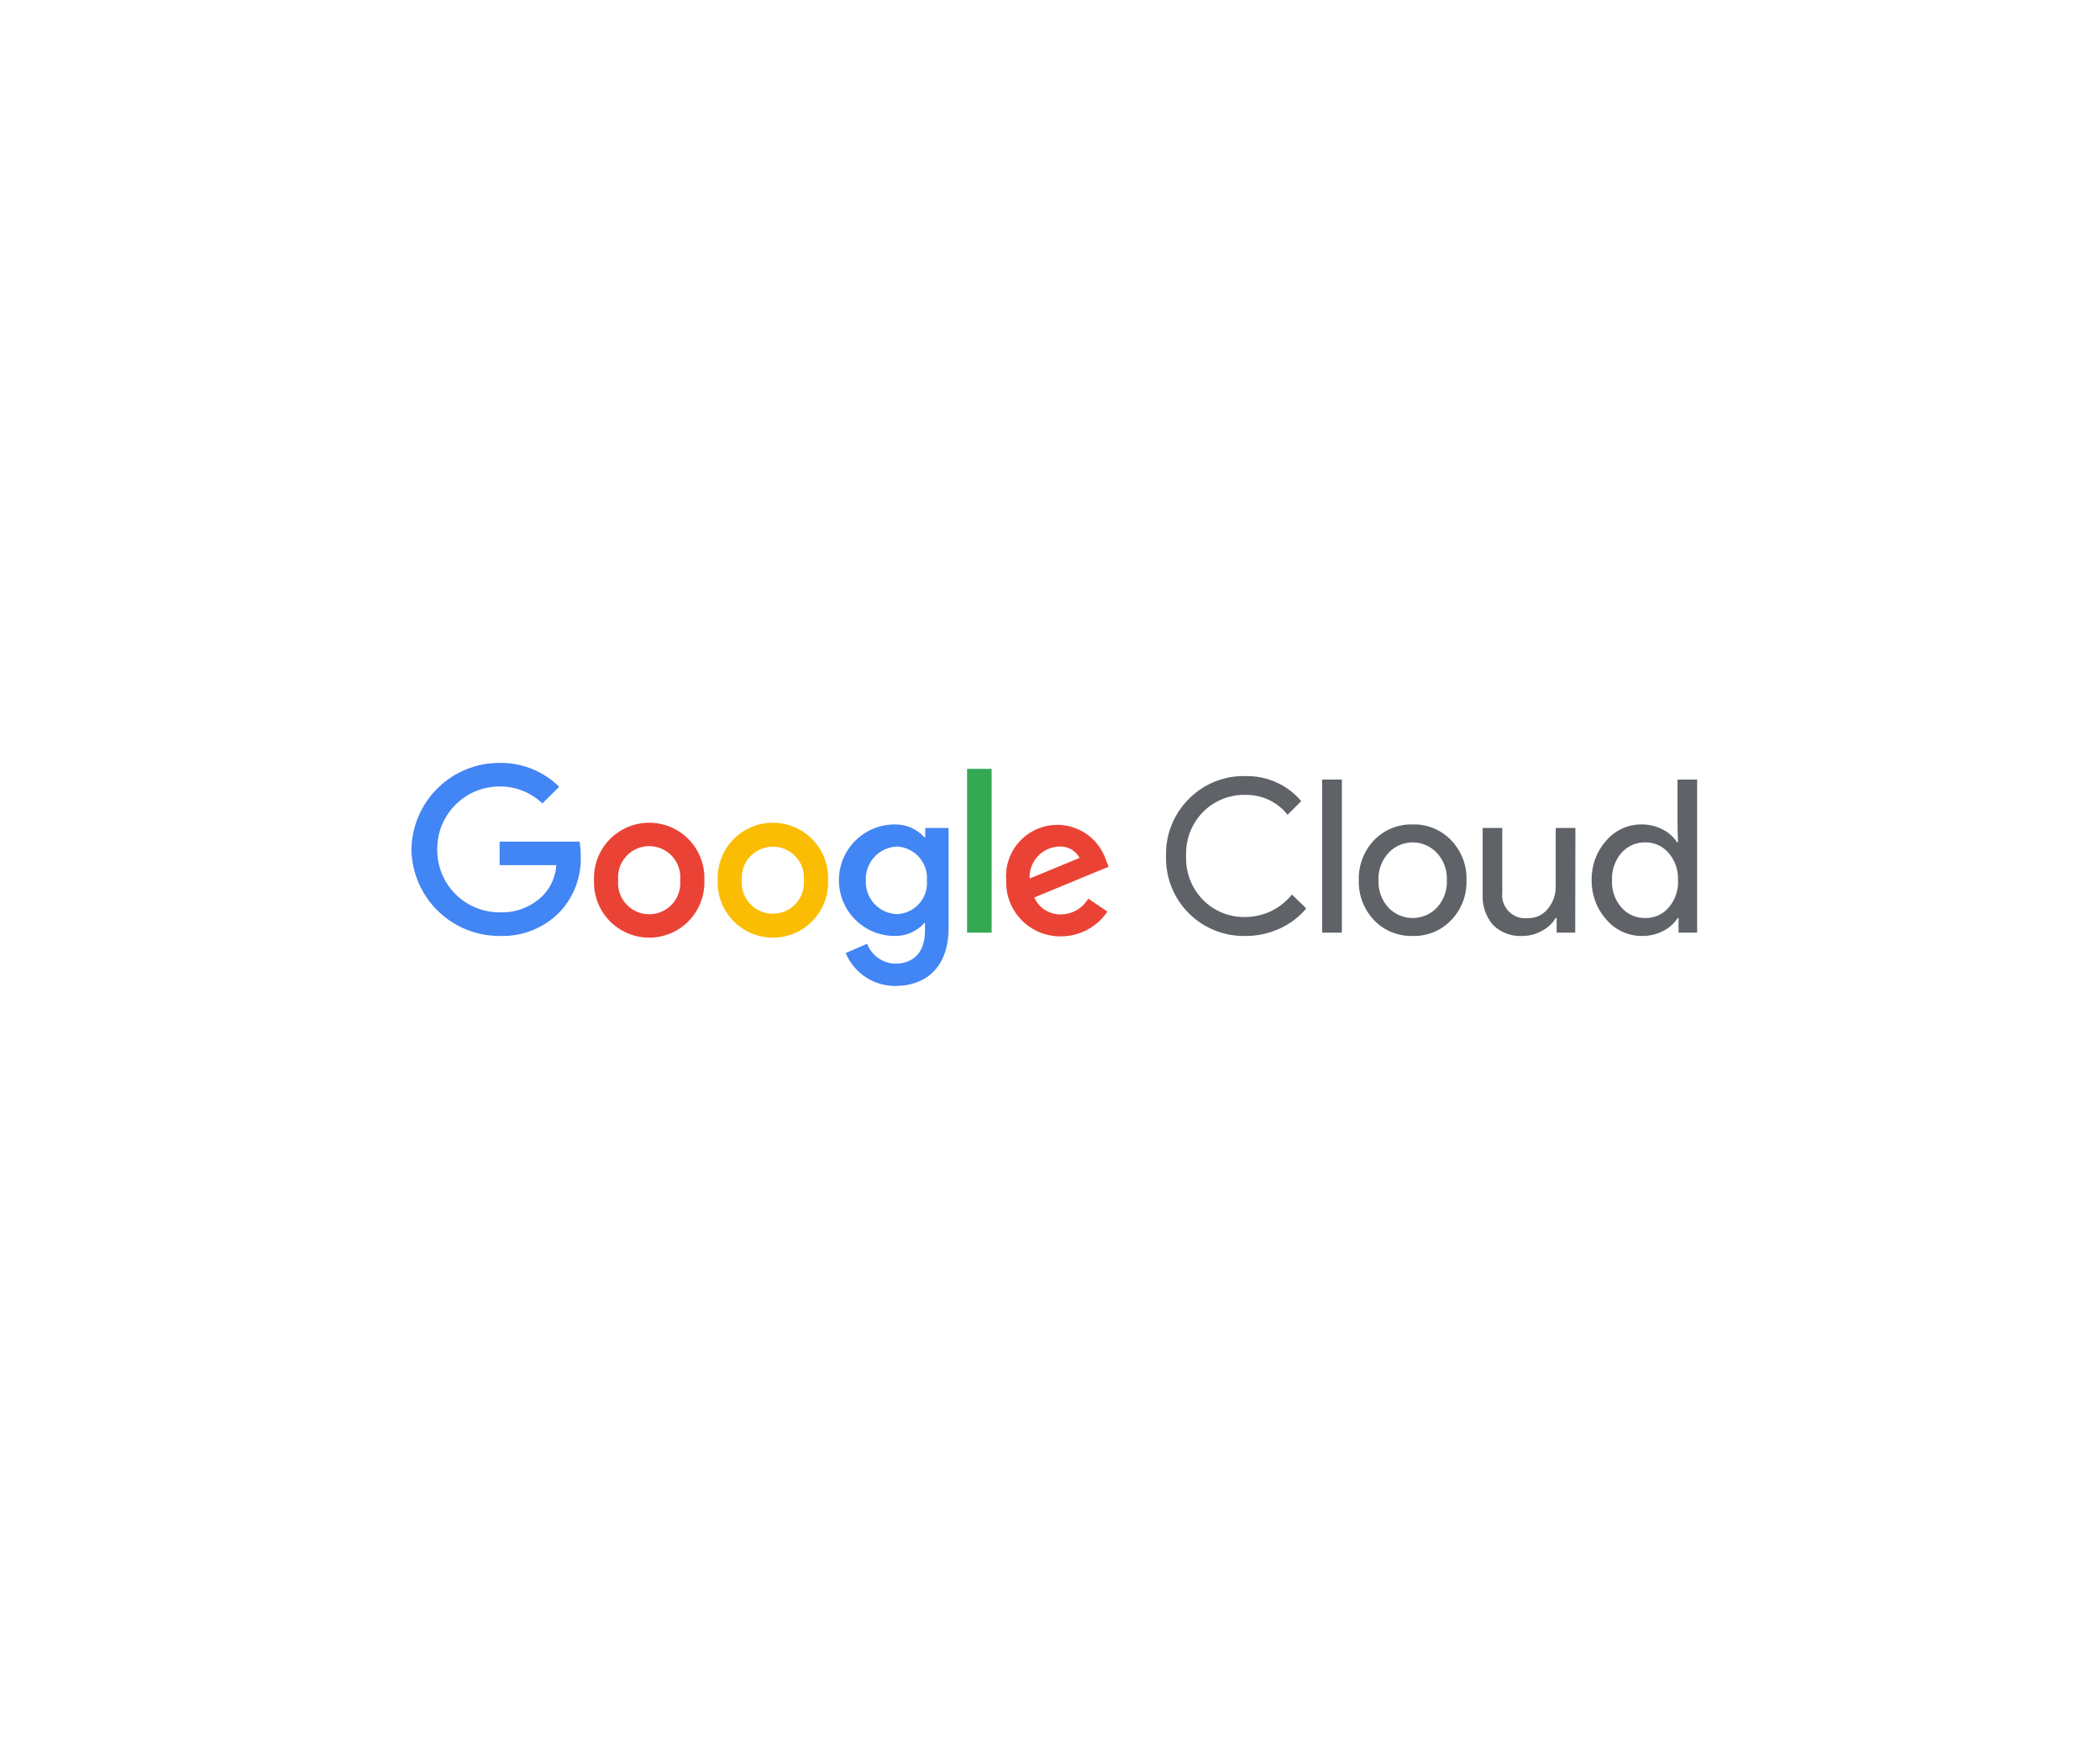 <svg width="245" height="204" viewBox="0 0 245 204" fill="none" xmlns="http://www.w3.org/2000/svg">
<g clip-path="url(#clip0_212_1141)">
<path d="M145.308 109.188C144.076 109.216 142.851 108.994 141.709 108.533C140.566 108.072 139.529 107.384 138.662 106.509C137.794 105.635 137.114 104.592 136.663 103.446C136.212 102.299 135.999 101.073 136.038 99.842C136.006 98.618 136.223 97.401 136.676 96.264C137.129 95.127 137.808 94.094 138.672 93.228C139.533 92.347 140.567 91.654 141.709 91.191C142.851 90.728 144.076 90.506 145.308 90.539C146.541 90.509 147.765 90.755 148.891 91.26C150.017 91.764 151.015 92.515 151.813 93.456L150.219 95.05C149.635 94.311 148.887 93.717 148.035 93.314C147.183 92.912 146.25 92.712 145.308 92.729C144.389 92.707 143.476 92.872 142.624 93.215C141.772 93.558 140.999 94.072 140.353 94.724C139.692 95.398 139.177 96.199 138.837 97.079C138.498 97.959 138.342 98.899 138.38 99.842C138.339 100.788 138.494 101.732 138.833 102.616C139.172 103.5 139.69 104.305 140.353 104.981C140.998 105.635 141.77 106.15 142.623 106.494C143.475 106.837 144.389 107.001 145.308 106.976C146.35 106.971 147.378 106.733 148.316 106.279C149.254 105.825 150.078 105.166 150.729 104.352L152.398 105.978C151.553 106.989 150.489 107.793 149.287 108.331C148.039 108.904 146.681 109.196 145.308 109.188ZM156.551 90.941V108.797H154.252V90.941H156.551ZM158.524 102.682C158.499 101.827 158.643 100.974 158.948 100.174C159.254 99.374 159.714 98.642 160.302 98.02C160.885 97.417 161.587 96.941 162.363 96.624C163.14 96.306 163.974 96.154 164.813 96.177C165.648 96.153 166.479 96.305 167.252 96.623C168.026 96.94 168.724 97.416 169.301 98.02C169.896 98.638 170.36 99.37 170.668 100.17C170.975 100.971 171.118 101.825 171.09 102.682C171.122 103.54 170.979 104.395 170.672 105.196C170.365 105.997 169.898 106.728 169.301 107.345C168.725 107.951 168.028 108.429 167.254 108.746C166.48 109.064 165.648 109.214 164.813 109.188C163.974 109.213 163.139 109.062 162.362 108.745C161.585 108.427 160.883 107.95 160.302 107.345C159.714 106.723 159.254 105.991 158.948 105.191C158.643 104.391 158.499 103.538 158.524 102.682ZM160.823 102.682C160.77 103.855 161.183 105.001 161.972 105.87C162.337 106.257 162.777 106.566 163.266 106.777C163.754 106.988 164.28 107.096 164.813 107.096C165.345 107.096 165.871 106.988 166.36 106.777C166.848 106.566 167.288 106.257 167.653 105.87C168.442 105.001 168.855 103.855 168.802 102.682C168.853 101.517 168.44 100.378 167.653 99.517C167.292 99.124 166.853 98.81 166.364 98.595C165.875 98.381 165.346 98.27 164.813 98.27C164.279 98.27 163.75 98.381 163.261 98.595C162.773 98.81 162.333 99.124 161.972 99.517C161.185 100.378 160.772 101.517 160.823 102.682ZM183.775 108.797H181.607V107.095H181.498C181.111 107.732 180.556 108.249 179.894 108.591C179.206 108.981 178.429 109.187 177.639 109.188C177.005 109.229 176.369 109.136 175.773 108.916C175.178 108.695 174.635 108.352 174.18 107.908C173.321 106.892 172.89 105.582 172.977 104.255V96.589H175.264V104.114C175.216 104.521 175.262 104.934 175.398 105.321C175.533 105.708 175.755 106.059 176.047 106.348C176.339 106.636 176.692 106.854 177.081 106.986C177.469 107.117 177.882 107.158 178.289 107.106C178.728 107.114 179.163 107.02 179.56 106.832C179.957 106.644 180.305 106.366 180.577 106.022C181.195 105.277 181.523 104.333 181.498 103.365V96.589H183.797L183.775 108.797ZM191.538 109.188C190.758 109.188 189.987 109.019 189.278 108.693C188.568 108.368 187.938 107.893 187.429 107.301C186.29 106.035 185.671 104.385 185.694 102.682C185.657 100.988 186.261 99.342 187.386 98.075C187.891 97.478 188.52 96.998 189.23 96.671C189.94 96.343 190.713 96.174 191.495 96.177C192.35 96.163 193.196 96.36 193.956 96.752C194.653 97.095 195.244 97.62 195.669 98.27H195.767L195.712 96.589V90.941H198V108.797H195.832V107.095H195.734C195.309 107.745 194.718 108.27 194.021 108.613C193.254 109.008 192.401 109.206 191.538 109.188ZM191.918 107.095C192.441 107.112 192.961 107.011 193.44 106.799C193.919 106.586 194.343 106.269 194.682 105.87C195.441 104.987 195.829 103.845 195.767 102.682C195.819 101.528 195.432 100.397 194.682 99.517C194.344 99.115 193.921 98.794 193.442 98.578C192.963 98.362 192.443 98.257 191.918 98.27C191.394 98.262 190.874 98.369 190.396 98.585C189.918 98.8 189.494 99.118 189.153 99.517C188.404 100.397 188.016 101.528 188.069 102.682C188.009 103.838 188.397 104.972 189.153 105.848C189.494 106.247 189.918 106.565 190.396 106.78C190.874 106.996 191.394 107.103 191.918 107.095Z" fill="#5F6368"/>
<path d="M58.289 109.187C55.591 109.196 52.998 108.142 51.073 106.252C49.147 104.363 48.043 101.791 48 99.093C48.043 96.396 49.147 93.824 51.073 91.934C52.998 90.045 55.591 88.99 58.289 88.999C59.575 88.978 60.852 89.213 62.045 89.692C63.238 90.17 64.324 90.882 65.239 91.786L63.276 93.727C61.938 92.438 60.147 91.729 58.289 91.753C57.327 91.75 56.375 91.939 55.486 92.307C54.598 92.676 53.792 93.218 53.115 93.901C52.438 94.584 51.904 95.394 51.543 96.286C51.182 97.177 51.003 98.132 51.014 99.093C51.003 100.055 51.182 101.009 51.543 101.901C51.904 102.792 52.438 103.603 53.115 104.286C53.792 104.969 54.598 105.511 55.486 105.879C56.375 106.248 57.327 106.436 58.289 106.433C59.236 106.472 60.181 106.312 61.063 105.963C61.944 105.613 62.743 105.083 63.407 104.406C64.291 103.452 64.823 102.224 64.914 100.926H58.289V98.183H67.613C67.715 98.751 67.762 99.329 67.754 99.906C67.828 102.286 66.963 104.599 65.347 106.347C64.438 107.291 63.339 108.033 62.122 108.523C60.906 109.012 59.599 109.239 58.289 109.187Z" fill="#4285F4"/>
<path d="M82.174 102.682C82.209 103.549 82.069 104.415 81.762 105.226C81.455 106.038 80.986 106.779 80.385 107.406C79.784 108.032 79.063 108.53 78.264 108.87C77.466 109.211 76.607 109.386 75.739 109.386C74.871 109.386 74.012 109.211 73.214 108.87C72.415 108.53 71.694 108.032 71.093 107.406C70.492 106.779 70.023 106.038 69.716 105.226C69.409 104.415 69.269 103.549 69.304 102.682C69.269 101.815 69.409 100.949 69.716 100.137C70.023 99.326 70.492 98.584 71.093 97.958C71.694 97.332 72.415 96.834 73.214 96.493C74.012 96.153 74.871 95.978 75.739 95.978C76.607 95.978 77.466 96.153 78.264 96.493C79.063 96.834 79.784 97.332 80.385 97.958C80.986 98.584 81.455 99.326 81.762 100.137C82.069 100.949 82.209 101.815 82.174 102.682ZM79.355 102.682C79.403 102.178 79.345 101.67 79.185 101.19C79.025 100.71 78.766 100.269 78.426 99.895C78.085 99.52 77.671 99.221 77.208 99.017C76.745 98.812 76.245 98.707 75.739 98.707C75.233 98.707 74.733 98.812 74.27 99.017C73.807 99.221 73.392 99.52 73.052 99.895C72.712 100.269 72.453 100.71 72.293 101.19C72.133 101.67 72.075 102.178 72.123 102.682C72.075 103.186 72.133 103.694 72.293 104.174C72.453 104.654 72.712 105.095 73.052 105.469C73.392 105.843 73.807 106.142 74.27 106.347C74.733 106.552 75.233 106.657 75.739 106.657C76.245 106.657 76.745 106.552 77.208 106.347C77.671 106.142 78.085 105.843 78.426 105.469C78.766 105.095 79.025 104.654 79.185 104.174C79.345 103.694 79.403 103.186 79.355 102.682Z" fill="#EA4335"/>
<path d="M96.605 102.682C96.641 103.549 96.501 104.415 96.194 105.226C95.886 106.038 95.418 106.779 94.817 107.406C94.216 108.032 93.495 108.53 92.696 108.87C91.898 109.211 91.039 109.386 90.171 109.386C89.303 109.386 88.444 109.211 87.645 108.87C86.847 108.53 86.125 108.032 85.524 107.406C84.923 106.779 84.455 106.038 84.148 105.226C83.84 104.415 83.7 103.549 83.736 102.682C83.7 101.815 83.84 100.949 84.148 100.137C84.455 99.326 84.923 98.584 85.524 97.958C86.125 97.332 86.847 96.834 87.645 96.493C88.444 96.153 89.303 95.978 90.171 95.978C91.039 95.978 91.898 96.153 92.696 96.493C93.495 96.834 94.216 97.332 94.817 97.958C95.418 98.584 95.886 99.326 96.194 100.137C96.501 100.949 96.641 101.815 96.605 102.682ZM93.787 102.682C93.825 102.183 93.76 101.681 93.596 101.208C93.431 100.735 93.171 100.302 92.831 99.934C92.491 99.567 92.079 99.274 91.62 99.073C91.161 98.873 90.666 98.769 90.165 98.769C89.665 98.769 89.169 98.873 88.711 99.073C88.252 99.274 87.84 99.567 87.5 99.934C87.16 100.302 86.899 100.735 86.735 101.208C86.57 101.681 86.505 102.183 86.544 102.682C86.505 103.181 86.57 103.683 86.735 104.156C86.899 104.628 87.16 105.062 87.5 105.429C87.84 105.797 88.252 106.09 88.711 106.29C89.169 106.491 89.665 106.594 90.165 106.594C90.666 106.594 91.161 106.491 91.62 106.29C92.079 106.09 92.491 105.797 92.831 105.429C93.171 105.062 93.431 104.628 93.596 104.156C93.76 103.683 93.825 103.181 93.787 102.682Z" fill="#FBBC04"/>
<path d="M110.667 96.59V108.256C110.667 113.048 107.815 115.021 104.454 115.021C103.217 115.028 102.006 114.667 100.975 113.983C99.944 113.3 99.14 112.325 98.665 111.183L101.169 110.099C101.421 110.764 101.865 111.339 102.444 111.752C103.023 112.164 103.711 112.397 104.422 112.419C106.59 112.419 107.913 111.085 107.913 108.603V107.67H107.848C107.414 108.16 106.879 108.549 106.28 108.811C105.681 109.073 105.032 109.202 104.378 109.188C102.653 109.188 100.998 108.503 99.778 107.283C98.558 106.063 97.873 104.408 97.873 102.683C97.873 100.957 98.558 99.303 99.778 98.083C100.998 96.863 102.653 96.177 104.378 96.177C105.03 96.165 105.676 96.293 106.275 96.551C106.873 96.809 107.409 97.192 107.848 97.674H107.945V96.59H110.667ZM108.14 102.726C108.18 102.235 108.121 101.74 107.965 101.272C107.81 100.804 107.562 100.372 107.237 100.002C106.911 99.631 106.514 99.33 106.069 99.117C105.625 98.903 105.142 98.781 104.649 98.758C104.149 98.776 103.657 98.893 103.203 99.103C102.748 99.313 102.34 99.612 102.002 99.981C101.664 100.35 101.403 100.783 101.234 101.255C101.065 101.726 100.991 102.226 101.017 102.726C100.994 103.223 101.07 103.719 101.241 104.186C101.412 104.653 101.674 105.081 102.012 105.445C102.35 105.81 102.757 106.103 103.21 106.308C103.663 106.513 104.152 106.626 104.649 106.64C105.14 106.623 105.622 106.506 106.066 106.297C106.511 106.088 106.908 105.791 107.234 105.424C107.561 105.057 107.809 104.628 107.965 104.163C108.121 103.697 108.18 103.205 108.14 102.715V102.726Z" fill="#4285F4"/>
<path d="M115.688 89.693V108.797H112.825V89.693H115.688Z" fill="#34A853"/>
<path d="M126.963 104.83L129.197 106.347C128.6 107.237 127.793 107.966 126.848 108.469C125.902 108.972 124.847 109.234 123.776 109.231C122.923 109.244 122.078 109.083 121.29 108.759C120.501 108.435 119.787 107.954 119.19 107.346C118.593 106.738 118.126 106.015 117.816 105.221C117.507 104.427 117.362 103.578 117.39 102.726C117.263 101.262 117.679 99.802 118.559 98.625C119.44 97.448 120.722 96.636 122.163 96.344C123.603 96.052 125.101 96.3 126.37 97.041C127.639 97.782 128.591 98.965 129.045 100.363L129.338 101.111L120.664 104.699C120.934 105.307 121.38 105.82 121.944 106.171C122.509 106.523 123.165 106.698 123.83 106.673C124.466 106.658 125.088 106.481 125.636 106.159C126.185 105.836 126.641 105.379 126.963 104.83ZM120.122 102.488L125.955 100.081C125.721 99.649 125.368 99.294 124.937 99.059C124.505 98.825 124.016 98.72 123.526 98.758C123.058 98.779 122.598 98.892 122.173 99.091C121.748 99.29 121.367 99.57 121.05 99.917C120.734 100.263 120.489 100.669 120.33 101.11C120.171 101.551 120.1 102.019 120.122 102.488Z" fill="#EA4335"/>
</g>
<defs>
<clipPath id="clip0_212_1141">
<rect width="150" height="26.021" fill="white" transform="translate(48 89)"/>
</clipPath>
</defs>
</svg>
